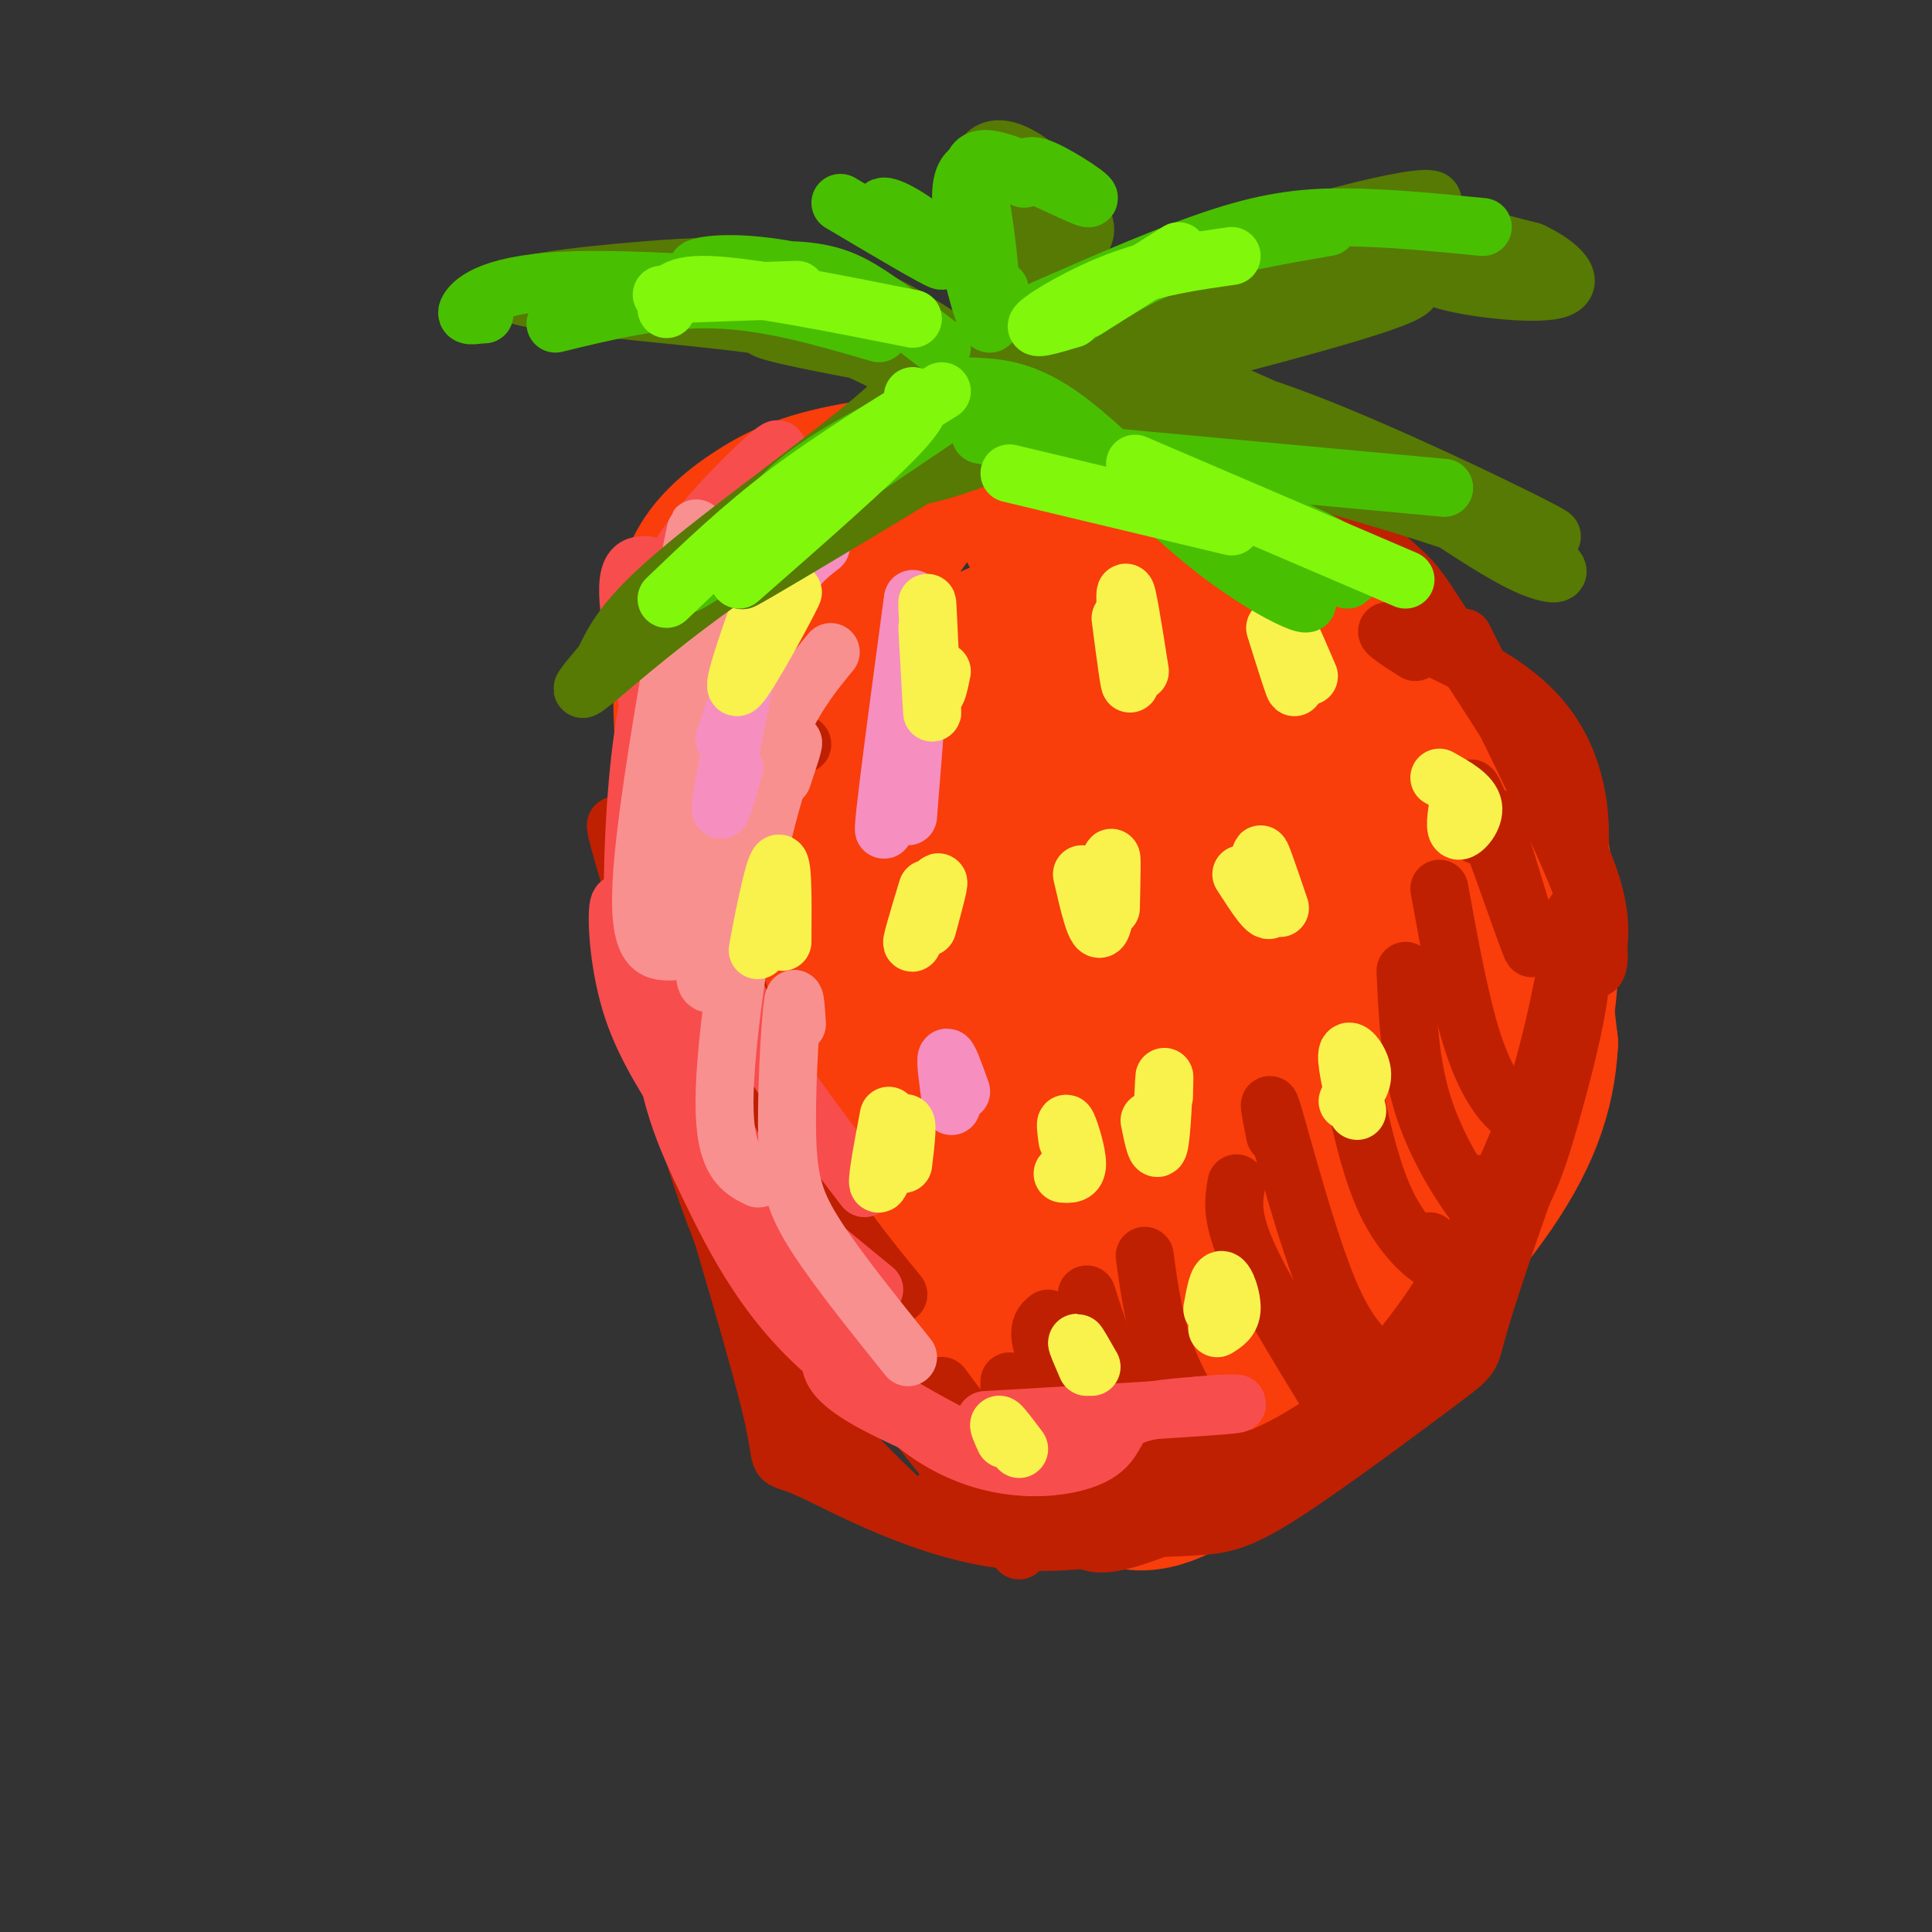 <svg viewBox='0 0 400 400' version='1.1' xmlns='http://www.w3.org/2000/svg' xmlns:xlink='http://www.w3.org/1999/xlink'><rect x="0" y="0" width="400" height="400" fill="#333333" stroke="none"/><g fill='none' stroke='rgb(249,61,11)' stroke-width='28' stroke-linecap='round' stroke-linejoin='round'><path d='M151,116c-0.113,-2.110 -0.227,-4.221 6,-7c6.227,-2.779 18.793,-6.228 31,-8c12.207,-1.772 24.054,-1.868 31,-2c6.946,-0.132 8.990,-0.299 18,4c9.010,4.299 24.986,13.066 36,20c11.014,6.934 17.065,12.037 21,16c3.935,3.963 5.753,6.788 8,11c2.247,4.212 4.923,9.811 6,17c1.077,7.189 0.557,15.968 0,22c-0.557,6.032 -1.150,9.316 -6,20c-4.850,10.684 -13.957,28.767 -23,41c-9.043,12.233 -18.021,18.617 -27,25'/><path d='M252,275c-7.347,4.988 -12.216,4.957 -17,4c-4.784,-0.957 -9.484,-2.840 -15,-6c-5.516,-3.160 -11.849,-7.595 -23,-22c-11.151,-14.405 -27.120,-38.779 -37,-59c-9.880,-20.221 -13.669,-36.290 -16,-48c-2.331,-11.710 -3.202,-19.063 -1,-25c2.202,-5.937 7.477,-10.460 13,-14c5.523,-3.540 11.293,-6.097 23,-8c11.707,-1.903 29.350,-3.154 39,-3c9.650,0.154 11.308,1.711 18,4c6.692,2.289 18.417,5.308 33,16c14.583,10.692 32.024,29.055 41,42c8.976,12.945 9.488,20.473 10,28'/><path d='M320,184c1.848,10.880 1.468,24.081 -2,35c-3.468,10.919 -10.022,19.556 -12,24c-1.978,4.444 0.622,4.696 -12,13c-12.622,8.304 -40.467,24.660 -53,31c-12.533,6.340 -9.756,2.665 -11,3c-1.244,0.335 -6.509,4.682 -15,-3c-8.491,-7.682 -20.208,-27.391 -29,-45c-8.792,-17.609 -14.661,-33.117 -17,-50c-2.339,-16.883 -1.150,-35.140 0,-45c1.150,-9.860 2.261,-11.324 7,-19c4.739,-7.676 13.108,-21.566 19,-27c5.892,-5.434 9.308,-2.412 10,-3c0.692,-0.588 -1.340,-4.787 5,7c6.340,11.787 21.053,39.558 29,59c7.947,19.442 9.128,30.555 9,43c-0.128,12.445 -1.564,26.223 -3,40'/><path d='M245,247c-1.073,1.319 -2.255,-15.383 -13,-41c-10.745,-25.617 -31.053,-60.149 -42,-76c-10.947,-15.851 -12.531,-13.023 -15,-11c-2.469,2.023 -5.821,3.239 -8,5c-2.179,1.761 -3.183,4.065 -3,15c0.183,10.935 1.555,30.500 4,46c2.445,15.500 5.963,26.933 12,40c6.037,13.067 14.593,27.766 21,35c6.407,7.234 10.665,7.002 14,8c3.335,0.998 5.747,3.226 3,-8c-2.747,-11.226 -10.654,-35.906 -23,-63c-12.346,-27.094 -29.132,-56.602 -38,-70c-8.868,-13.398 -9.820,-10.685 -11,-8c-1.180,2.685 -2.590,5.343 -4,8'/><path d='M142,127c-1.053,6.830 -1.686,19.904 0,33c1.686,13.096 5.692,26.213 10,38c4.308,11.787 8.920,22.245 18,39c9.080,16.755 22.628,39.808 31,51c8.372,11.192 11.567,10.524 12,12c0.433,1.476 -1.894,5.097 8,0c9.894,-5.097 32.011,-18.913 45,-28c12.989,-9.087 16.850,-13.444 21,-21c4.150,-7.556 8.590,-18.311 11,-32c2.410,-13.689 2.789,-30.312 3,-41c0.211,-10.688 0.252,-15.442 0,-18c-0.252,-2.558 -0.799,-2.919 -3,-2c-2.201,0.919 -6.058,3.120 -11,14c-4.942,10.880 -10.971,30.440 -17,50'/><path d='M270,222c-5.369,21.008 -10.291,48.529 -18,34c-7.709,-14.529 -18.203,-71.108 -18,-94c0.203,-22.892 11.104,-12.096 17,-8c5.896,4.096 6.786,1.494 9,1c2.214,-0.494 5.751,1.121 7,11c1.249,9.879 0.209,28.022 -3,41c-3.209,12.978 -8.586,20.790 -15,29c-6.414,8.210 -13.866,16.817 -18,20c-4.134,3.183 -4.950,0.942 -7,0c-2.050,-0.942 -5.335,-0.586 -9,-8c-3.665,-7.414 -7.709,-22.599 -11,-36c-3.291,-13.401 -5.829,-25.017 -5,-39c0.829,-13.983 5.024,-30.332 8,-38c2.976,-7.668 4.734,-6.654 7,-6c2.266,0.654 5.040,0.949 7,2c1.960,1.051 3.105,2.860 6,10c2.895,7.140 7.542,19.611 10,29c2.458,9.389 2.729,15.694 3,22'/><path d='M240,192c0.943,6.561 1.799,11.964 1,19c-0.799,7.036 -3.253,15.706 -5,20c-1.747,4.294 -2.786,4.212 -8,-2c-5.214,-6.212 -14.602,-18.556 -20,-27c-5.398,-8.444 -6.806,-12.989 -9,-22c-2.194,-9.011 -5.175,-22.488 -6,-30c-0.825,-7.512 0.505,-9.061 2,-11c1.495,-1.939 3.156,-4.270 8,-7c4.844,-2.730 12.873,-5.860 25,0c12.127,5.860 28.353,20.711 36,29c7.647,8.289 6.713,10.015 7,13c0.287,2.985 1.793,7.228 1,11c-0.793,3.772 -3.886,7.073 -8,9c-4.114,1.927 -9.249,2.479 -15,-2c-5.751,-4.479 -12.118,-13.990 -17,-23c-4.882,-9.010 -8.279,-17.520 -10,-23c-1.721,-5.480 -1.767,-7.932 -1,-10c0.767,-2.068 2.347,-3.754 4,-5c1.653,-1.246 3.380,-2.053 9,-1c5.620,1.053 15.133,3.967 22,7c6.867,3.033 11.088,6.184 16,10c4.912,3.816 10.515,8.297 14,12c3.485,3.703 4.853,6.630 5,10c0.147,3.370 -0.926,7.185 -2,11'/><path d='M289,180c-2.009,2.196 -6.030,2.186 -12,0c-5.970,-2.186 -13.887,-6.547 -24,-17c-10.113,-10.453 -22.422,-26.997 -27,-34c-4.578,-7.003 -1.424,-4.466 4,-4c5.424,0.466 13.117,-1.139 21,-1c7.883,0.139 15.955,2.024 25,6c9.045,3.976 19.062,10.044 25,15c5.938,4.956 7.798,8.799 9,21c1.202,12.201 1.745,32.761 2,35c0.255,2.239 0.223,-13.843 1,-20c0.777,-6.157 2.363,-2.388 3,-2c0.637,0.388 0.325,-2.603 1,3c0.675,5.603 2.338,19.802 4,34'/><path d='M321,216c-0.569,10.727 -3.992,20.546 -13,33c-9.008,12.454 -23.600,27.544 -36,39c-12.400,11.456 -22.608,19.276 -30,22c-7.392,2.724 -11.969,0.350 -19,-5c-7.031,-5.350 -16.515,-13.675 -26,-22'/><path d='M197,283c-9.156,-14.178 -19.044,-38.622 -25,-57c-5.956,-18.378 -7.978,-30.689 -10,-43'/></g>
<g fill='none' stroke='rgb(191,32,1)' stroke-width='12' stroke-linecap='round' stroke-linejoin='round'><path d='M326,189c0.958,4.298 1.917,8.595 1,16c-0.917,7.405 -3.708,17.917 -6,26c-2.292,8.083 -4.083,13.738 -8,20c-3.917,6.262 -9.958,13.131 -16,20'/><path d='M326,207c-4.133,15.444 -8.267,30.889 -13,42c-4.733,11.111 -10.067,17.889 -18,26c-7.933,8.111 -18.467,17.556 -29,27'/><path d='M306,251c3.552,-3.623 7.103,-7.246 8,-6c0.897,1.246 -0.862,7.362 -4,14c-3.138,6.638 -7.656,13.800 -16,23c-8.344,9.200 -20.516,20.438 -28,26c-7.484,5.562 -10.281,5.446 -18,5c-7.719,-0.446 -20.359,-1.223 -33,-2'/><path d='M209,286c-0.083,4.780 -0.167,9.560 2,15c2.167,5.440 6.583,11.542 10,15c3.417,3.458 5.833,4.274 11,3c5.167,-1.274 13.083,-4.637 21,-8'/><path d='M234,313c-1.823,1.233 -3.645,2.466 -1,3c2.645,0.534 9.758,0.368 15,0c5.242,-0.368 8.611,-0.938 18,-7c9.389,-6.062 24.796,-17.617 32,-23c7.204,-5.383 6.203,-4.594 8,-11c1.797,-6.406 6.390,-20.007 10,-30c3.610,-9.993 6.236,-16.380 8,-27c1.764,-10.620 2.667,-25.475 2,-25c-0.667,0.475 -2.905,16.278 -7,30c-4.095,13.722 -10.048,25.361 -16,37'/><path d='M303,260c-6.870,12.330 -16.044,24.654 -27,33c-10.956,8.346 -23.694,12.715 -34,14c-10.306,1.285 -18.179,-0.512 -24,-2c-5.821,-1.488 -9.591,-2.667 -14,-7c-4.409,-4.333 -9.456,-11.820 -9,-11c0.456,0.820 6.416,9.949 12,15c5.584,5.051 10.792,6.026 16,7'/><path d='M217,273c-1.417,1.167 -2.833,2.333 0,9c2.833,6.667 9.917,18.833 17,31'/><path d='M225,268c2.917,9.000 5.833,18.000 10,25c4.167,7.000 9.583,12.000 15,17'/><path d='M237,260c1.000,7.333 2.000,14.667 5,22c3.000,7.333 8.000,14.667 11,18c3.000,3.333 4.000,2.667 5,2'/><path d='M256,245c-0.583,3.333 -1.167,6.667 2,14c3.167,7.333 10.083,18.667 17,30'/><path d='M264,235c-0.956,-4.800 -1.911,-9.600 0,-3c1.911,6.600 6.689,24.600 11,35c4.311,10.400 8.156,13.200 12,16'/><path d='M279,220c2.244,10.822 4.489,21.644 8,29c3.511,7.356 8.289,11.244 10,12c1.711,0.756 0.356,-1.622 -1,-4'/><path d='M291,201c0.444,9.911 0.889,19.822 4,29c3.111,9.178 8.889,17.622 11,20c2.111,2.378 0.556,-1.311 -1,-5'/><path d='M298,184c2.178,11.978 4.356,23.956 7,32c2.644,8.044 5.756,12.156 8,14c2.244,1.844 3.622,1.422 5,1'/><path d='M306,173c-1.400,-6.889 -2.800,-13.778 0,-7c2.800,6.778 9.800,27.222 11,30c1.200,2.778 -3.400,-12.111 -8,-27'/><path d='M293,135c-4.167,-2.679 -8.333,-5.357 -4,-4c4.333,1.357 17.167,6.750 25,13c7.833,6.250 10.667,13.357 12,19c1.333,5.643 1.167,9.821 1,14'/><path d='M303,132c11.018,22.020 22.036,44.040 26,56c3.964,11.960 0.873,13.860 1,12c0.127,-1.860 3.470,-7.479 -2,-21c-5.470,-13.521 -19.755,-34.944 -27,-46c-7.245,-11.056 -7.451,-11.746 -11,-15c-3.549,-3.254 -10.443,-9.073 -14,-11c-3.557,-1.927 -3.779,0.036 -4,2'/><path d='M272,106c0.250,-1.500 0.500,-3.000 -8,-5c-8.500,-2.000 -25.750,-4.500 -43,-7'/><path d='M166,154c0.000,0.000 0.100,0.100 0.1,0.1'/><path d='M142,167c5.111,18.644 10.222,37.289 15,51c4.778,13.711 9.222,22.489 14,30c4.778,7.511 9.889,13.756 15,20'/><path d='M131,179c-2.622,-6.711 -5.244,-13.422 -2,-2c3.244,11.422 12.356,40.978 27,68c14.644,27.022 34.822,51.511 55,76'/><path d='M195,309c5.513,4.679 11.026,9.357 23,9c11.974,-0.357 30.410,-5.750 30,-5c-0.410,0.750 -19.667,7.644 -38,6c-18.333,-1.644 -35.744,-11.827 -43,-15c-7.256,-3.173 -4.359,0.665 -7,-11c-2.641,-11.665 -10.821,-38.832 -19,-66'/><path d='M141,227c-2.667,-7.988 0.167,5.042 5,19c4.833,13.958 11.667,28.845 19,40c7.333,11.155 15.167,18.577 23,26'/></g>
<g fill='none' stroke='rgb(248,77,77)' stroke-width='12' stroke-linecap='round' stroke-linejoin='round'><path d='M134,117c-2.732,-0.054 -5.464,-0.107 -3,14c2.464,14.107 10.125,42.375 16,60c5.875,17.625 9.964,24.607 15,32c5.036,7.393 11.018,15.196 17,23'/><path d='M136,129c2.311,35.644 4.622,71.289 8,94c3.378,22.711 7.822,32.489 13,40c5.178,7.511 11.089,12.756 17,18'/><path d='M172,280c-0.272,2.607 -0.544,5.215 8,10c8.544,4.785 25.903,11.749 25,11c-0.903,-0.749 -20.068,-9.209 -33,-20c-12.932,-10.791 -19.631,-23.913 -25,-35c-5.369,-11.087 -9.407,-20.139 -10,-35c-0.593,-14.861 2.259,-35.532 2,-50c-0.259,-14.468 -3.630,-22.734 -7,-31'/><path d='M132,130c-1.167,-5.333 -0.583,-3.167 0,-1'/><path d='M139,135c-0.643,-3.545 -1.285,-7.089 -1,-11c0.285,-3.911 1.498,-8.187 7,-15c5.502,-6.813 15.295,-16.163 16,-16c0.705,0.163 -7.677,9.839 -14,20c-6.323,10.161 -10.589,20.809 -13,34c-2.411,13.191 -2.969,28.927 -3,38c-0.031,9.073 0.466,11.483 4,19c3.534,7.517 10.105,20.139 14,28c3.895,7.861 5.113,10.960 10,16c4.887,5.040 13.444,12.020 22,19'/><path d='M131,193c-1.307,-3.924 -2.614,-7.848 -3,-5c-0.386,2.848 0.150,12.468 3,21c2.850,8.532 8.014,15.975 13,24c4.986,8.025 9.795,16.631 18,29c8.205,12.369 19.808,28.501 32,36c12.192,7.499 24.975,6.365 31,4c6.025,-2.365 5.293,-5.961 8,-8c2.707,-2.039 8.854,-2.519 15,-3'/><path d='M248,291c5.622,-0.600 12.178,-0.600 5,0c-7.178,0.600 -28.089,1.800 -49,3'/></g>
<g fill='none' stroke='rgb(249,144,144)' stroke-width='12' stroke-linecap='round' stroke-linejoin='round'><path d='M142,120c1.667,-8.422 3.333,-16.844 1,-4c-2.333,12.844 -8.667,46.956 -10,64c-1.333,17.044 2.333,17.022 6,17'/><path d='M146,112c-2.190,12.077 -4.381,24.155 -4,42c0.381,17.845 3.333,41.458 3,39c-0.333,-2.458 -3.952,-30.988 -3,-48c0.952,-17.012 6.476,-22.506 12,-28'/><path d='M159,116c0.000,0.000 -13.000,43.000 -13,43'/><path d='M172,135c-3.298,3.994 -6.595,7.988 -10,15c-3.405,7.012 -6.917,17.042 -10,27c-3.083,9.958 -5.738,19.845 -6,24c-0.262,4.155 1.869,2.577 4,1'/><path d='M162,161c1.387,-4.137 2.774,-8.274 2,-7c-0.774,1.274 -3.708,7.958 -7,23c-3.292,15.042 -6.940,38.440 -7,51c-0.060,12.560 3.470,14.280 7,16'/><path d='M165,212c-0.244,-3.875 -0.488,-7.750 -1,-3c-0.512,4.750 -1.292,18.125 -1,27c0.292,8.875 1.655,13.250 6,20c4.345,6.750 11.673,15.875 19,25'/></g>
<g fill='none' stroke='rgb(246,143,191)' stroke-width='12' stroke-linecap='round' stroke-linejoin='round'><path d='M170,113c-2.833,2.167 -5.667,4.333 -9,11c-3.333,6.667 -7.167,17.833 -11,29'/><path d='M159,115c1.578,-6.889 3.156,-13.778 1,-3c-2.156,10.778 -8.044,39.222 -10,50c-1.956,10.778 0.022,3.889 2,-3'/><path d='M189,124c-1.923,14.304 -3.845,28.607 -5,38c-1.155,9.393 -1.542,13.875 0,5c1.542,-8.875 5.012,-31.107 6,-33c0.988,-1.893 -0.506,16.554 -2,35'/><path d='M199,226c-1.333,-3.750 -2.667,-7.500 -3,-7c-0.333,0.500 0.333,5.250 1,10'/></g>
<g fill='none' stroke='rgb(249,242,77)' stroke-width='12' stroke-linecap='round' stroke-linejoin='round'><path d='M158,124c-3.533,10.044 -7.067,20.089 -5,18c2.067,-2.089 9.733,-16.311 11,-19c1.267,-2.689 -3.867,6.156 -9,15'/><path d='M192,130c0.554,10.161 1.107,20.321 1,17c-0.107,-3.321 -0.875,-20.125 -1,-22c-0.125,-1.875 0.393,11.179 1,16c0.607,4.821 1.304,1.411 2,-2'/><path d='M232,128c1.022,7.844 2.044,15.689 2,13c-0.044,-2.689 -1.156,-15.911 -1,-18c0.156,-2.089 1.578,6.956 3,16'/><path d='M264,130c2.156,6.889 4.311,13.778 4,12c-0.311,-1.778 -3.089,-12.222 -3,-14c0.089,-1.778 3.044,5.111 6,12'/><path d='M159,186c-1.267,6.467 -2.533,12.933 -2,10c0.533,-2.933 2.867,-15.267 4,-17c1.133,-1.733 1.067,7.133 1,16'/><path d='M192,184c-1.867,6.178 -3.733,12.356 -3,11c0.733,-1.356 4.067,-10.244 5,-12c0.933,-1.756 -0.533,3.622 -2,9'/><path d='M224,181c1.467,6.422 2.933,12.844 4,11c1.067,-1.844 1.733,-11.956 2,-14c0.267,-2.044 0.133,3.978 0,10'/><path d='M257,181c2.844,4.422 5.689,8.844 6,7c0.311,-1.844 -1.911,-9.956 -2,-11c-0.089,-1.044 1.956,4.978 4,11'/><path d='M184,231c-1.400,7.422 -2.800,14.844 -2,14c0.800,-0.844 3.800,-9.956 5,-12c1.200,-2.044 0.600,2.978 0,8'/><path d='M298,161c3.289,1.844 6.578,3.689 7,6c0.422,2.311 -2.022,5.089 -3,5c-0.978,-0.089 -0.489,-3.044 0,-6'/><path d='M281,230c-1.244,-5.378 -2.489,-10.756 -2,-12c0.489,-1.244 2.711,1.644 3,4c0.289,2.356 -1.356,4.178 -3,6'/><path d='M241,227c0.067,-2.822 0.133,-5.644 0,-3c-0.133,2.644 -0.467,10.756 -1,13c-0.533,2.244 -1.267,-1.378 -2,-5'/><path d='M221,236c-0.289,-2.111 -0.578,-4.222 0,-3c0.578,1.222 2.022,5.778 2,8c-0.022,2.222 -1.511,2.111 -3,2'/><path d='M226,283c-1.417,-2.500 -2.833,-5.000 -3,-5c-0.167,0.000 0.917,2.500 2,5'/><path d='M251,271c0.556,-3.111 1.111,-6.222 2,-6c0.889,0.222 2.111,3.778 2,6c-0.111,2.222 -1.556,3.111 -3,4'/><path d='M208,298c-0.750,-1.667 -1.500,-3.333 -1,-3c0.500,0.333 2.250,2.667 4,5'/></g>
<g fill='none' stroke='rgb(86,122,3)' stroke-width='12' stroke-linecap='round' stroke-linejoin='round'><path d='M214,80c-1.375,-14.372 -2.750,-28.743 -3,-26c-0.250,2.743 0.624,22.601 -2,19c-2.624,-3.601 -8.745,-30.662 -6,-39c2.745,-8.338 14.356,2.046 19,8c4.644,5.954 2.322,7.477 0,9'/><path d='M222,51c-3.063,7.595 -10.721,22.084 -12,26c-1.279,3.916 3.823,-2.740 5,-14c1.177,-11.260 -1.569,-27.122 -2,-24c-0.431,3.122 1.455,25.228 2,34c0.545,8.772 -0.249,4.208 -1,3c-0.751,-1.208 -1.458,0.939 -2,-2c-0.542,-2.939 -0.918,-10.963 0,-16c0.918,-5.037 3.132,-7.087 5,-7c1.868,0.087 3.391,2.311 4,6c0.609,3.689 0.305,8.845 0,14'/><path d='M221,71c-1.881,3.875 -6.585,6.563 -10,7c-3.415,0.437 -5.541,-1.378 3,-7c8.541,-5.622 27.749,-15.051 49,-22c21.251,-6.949 44.545,-11.417 28,-4c-16.545,7.417 -72.930,26.720 -82,28c-9.070,1.280 29.173,-15.463 51,-23c21.827,-7.537 27.236,-5.868 34,-4c6.764,1.868 14.882,3.934 23,6'/><path d='M317,52c6.082,2.802 9.789,6.806 5,8c-4.789,1.194 -18.072,-0.421 -23,-2c-4.928,-1.579 -1.500,-3.122 -20,3c-18.500,6.122 -58.928,19.909 -67,21c-8.072,1.091 16.211,-10.514 39,-17c22.789,-6.486 44.082,-7.853 41,-5c-3.082,2.853 -30.541,9.927 -58,17'/><path d='M234,77c-13.697,4.199 -18.939,6.198 -16,4c2.939,-2.198 14.061,-8.592 31,-14c16.939,-5.408 39.697,-9.831 34,-7c-5.697,2.831 -39.848,12.915 -74,23'/><path d='M213,83c-9.519,-7.155 -19.038,-14.310 -28,-19c-8.962,-4.690 -17.367,-6.916 -25,-8c-7.633,-1.084 -14.496,-1.025 -27,0c-12.504,1.025 -30.651,3.017 -26,5c4.651,1.983 32.098,3.957 48,6c15.902,2.043 20.258,4.155 28,8c7.742,3.845 18.871,9.422 30,15'/><path d='M213,90c3.839,1.087 -1.565,-3.697 -6,-8c-4.435,-4.303 -7.901,-8.125 -21,-11c-13.099,-2.875 -35.832,-4.803 -25,-2c10.832,2.803 55.228,10.337 65,12c9.772,1.663 -15.082,-2.544 -26,-4c-10.918,-1.456 -7.901,-0.161 -17,8c-9.099,8.161 -30.314,23.189 -42,33c-11.686,9.811 -13.843,14.406 -16,19'/><path d='M125,137c-4.120,4.889 -6.419,7.611 -2,4c4.419,-3.611 15.557,-13.554 31,-24c15.443,-10.446 35.191,-21.394 51,-30c15.809,-8.606 27.678,-14.870 12,-5c-15.678,9.870 -58.903,35.872 -63,38c-4.097,2.128 30.936,-19.619 50,-30c19.064,-10.381 22.161,-9.394 20,-7c-2.161,2.394 -9.581,6.197 -17,10'/><path d='M207,93c-7.909,3.422 -19.180,6.978 -19,5c0.180,-1.978 11.811,-9.491 25,-13c13.189,-3.509 27.936,-3.015 33,-4c5.064,-0.985 0.445,-3.449 17,4c16.555,7.449 54.283,24.811 58,26c3.717,1.189 -26.576,-13.795 -47,-22c-20.424,-8.205 -30.978,-9.630 -29,-8c1.978,1.630 16.489,6.315 31,11'/><path d='M276,92c13.116,7.461 30.406,20.612 40,25c9.594,4.388 11.494,0.013 -15,-9c-26.494,-9.013 -81.380,-22.663 -85,-23c-3.620,-0.337 44.025,12.640 56,15c11.975,2.360 -11.722,-5.897 -26,-10c-14.278,-4.103 -19.139,-4.051 -24,-4'/><path d='M222,86c-6.978,-0.711 -12.422,-0.489 -14,0c-1.578,0.489 0.711,1.244 3,2'/></g>
<g fill='none' stroke='rgb(73,191,1)' stroke-width='12' stroke-linecap='round' stroke-linejoin='round'><path d='M153,116c2.917,-5.667 5.833,-11.333 13,-17c7.167,-5.667 18.583,-11.333 30,-17'/><path d='M201,82c-28.917,19.500 -57.833,39.000 -59,39c-1.167,0.000 25.417,-19.500 52,-39'/><path d='M195,72c-5.283,-4.062 -10.565,-8.124 -15,-11c-4.435,-2.876 -8.022,-4.567 -15,-5c-6.978,-0.433 -17.348,0.393 -20,0c-2.652,-0.393 2.414,-2.003 12,-1c9.586,1.003 23.693,4.619 16,5c-7.693,0.381 -37.187,-2.474 -54,-2c-16.813,0.474 -20.947,4.278 -22,6c-1.053,1.722 0.973,1.361 3,1'/><path d='M100,65c0.500,0.167 0.250,0.083 0,0'/><path d='M115,67c10.917,-2.667 21.833,-5.333 33,-5c11.167,0.333 22.583,3.667 34,7'/><path d='M201,51c0.399,-7.333 0.798,-14.667 2,-9c1.202,5.667 3.208,24.333 2,25c-1.208,0.667 -5.631,-16.667 -6,-25c-0.369,-8.333 3.315,-7.667 7,-7'/><path d='M212,37c0.089,-1.815 0.179,-3.631 4,-2c3.821,1.631 11.375,6.708 9,6c-2.375,-0.708 -14.679,-7.202 -20,-8c-5.321,-0.798 -3.661,4.101 -2,9'/><path d='M222,66c6.583,-4.417 13.167,-8.833 22,-12c8.833,-3.167 19.917,-5.083 31,-7'/><path d='M216,64c13.356,-5.844 26.711,-11.689 37,-15c10.289,-3.311 17.511,-4.089 26,-4c8.489,0.089 18.244,1.044 28,2'/><path d='M223,94c0.000,0.000 76.000,7.000 76,7'/><path d='M203,90c10.222,1.867 20.444,3.733 34,8c13.556,4.267 30.444,10.933 38,15c7.556,4.067 5.778,5.533 4,7'/><path d='M248,108c-14.285,-9.088 -28.571,-18.175 -22,-14c6.571,4.175 33.998,21.614 42,28c8.002,6.386 -3.423,1.719 -15,-7c-11.577,-8.719 -23.308,-21.491 -32,-28c-8.692,-6.509 -14.346,-6.754 -20,-7'/><path d='M207,60c-7.125,-6.000 -14.250,-12.000 -19,-15c-4.750,-3.000 -7.125,-3.000 -4,0c3.125,3.000 11.750,9.000 11,9c-0.750,-0.000 -10.875,-6.000 -21,-12'/></g>
<g fill='none' stroke='rgb(128,247,11)' stroke-width='12' stroke-linecap='round' stroke-linejoin='round'><path d='M189,82c1.500,0.833 3.000,1.667 -3,8c-6.000,6.333 -19.500,18.167 -33,30'/><path d='M195,81c-11.250,6.917 -22.500,13.833 -32,21c-9.500,7.167 -17.250,14.583 -25,22'/><path d='M138,64c0.250,-2.667 0.500,-5.333 9,-5c8.500,0.333 25.250,3.667 42,7'/><path d='M137,61c0.000,0.000 28.000,-1.000 28,-1'/><path d='M225,64c0.000,0.000 19.000,-12.000 19,-12'/><path d='M222,66c-4.333,1.311 -8.667,2.622 -7,1c1.667,-1.622 9.333,-6.178 17,-9c7.667,-2.822 15.333,-3.911 23,-5'/><path d='M209,98c0.000,0.000 46.000,11.000 46,11'/><path d='M235,96c0.000,0.000 56.000,24.000 56,24'/></g>
</svg>